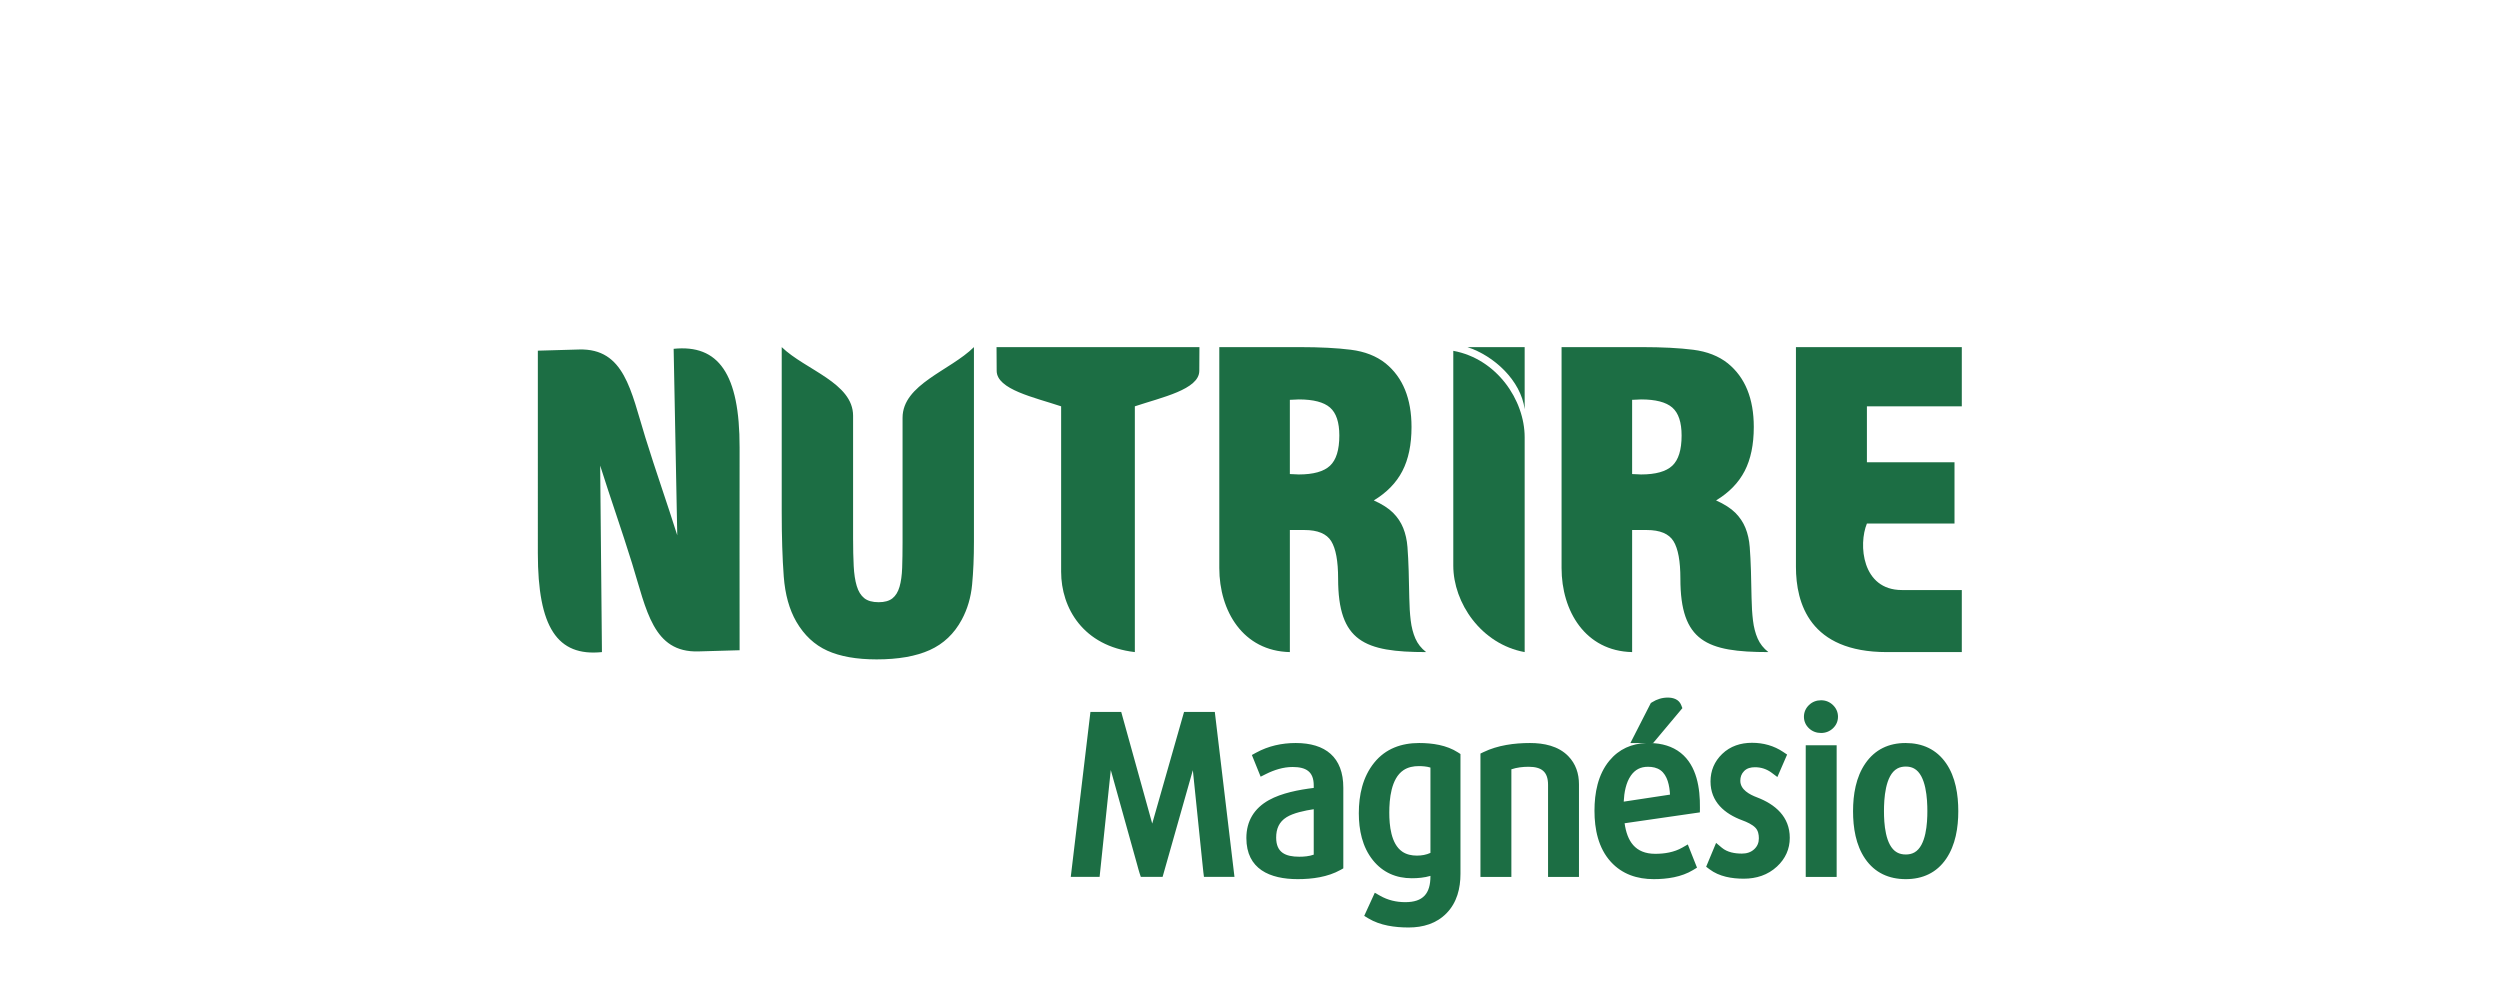 <?xml version="1.0" encoding="UTF-8"?>
<!-- Creator: CorelDRAW 2020 (64 Bit) -->
<svg xmlns="http://www.w3.org/2000/svg" xmlns:xlink="http://www.w3.org/1999/xlink" xmlns:xodm="http://www.corel.com/coreldraw/odm/2003" xml:space="preserve" width="600px" height="240px" version="1.1" style="shape-rendering:geometricPrecision; text-rendering:geometricPrecision; image-rendering:optimizeQuality; fill-rule:evenodd; clip-rule:evenodd" viewBox="0 0 600 240">
 <defs>
  <style type="text/css">
   <![CDATA[
    .fil1 {fill:#1C6E44}
    .fil0 {fill:#1C6E44;fill-rule:nonzero}
   ]]>
  </style>
 </defs>
 <g id="Camada_x0020_1">
  <g id="_1852793967904">
   <path class="fil0" d="M365.919 132.518l0 0 0 23.984c-10.421,-1.914 -17.13,-11.789 -17.13,-20.76l0 -6.732 0 0 0 -44.812c10.421,1.914 17.13,11.789 17.13,20.76l0 27.56z"></path>
   <path class="fil0" d="M352.178 83.307l13.741 0 0 14.903c-0.917,-6.903 -7.378,-12.838 -13.741,-14.903z"></path>
   <path class="fil0" d="M431.025 83.307l39.808 0 0 14.211 -22.775 0 0 13.432 21.023 0 0 14.697 -21.023 0c-2.061,4.975 -1.244,15.963 8.398,15.963l14.377 0 0 14.892 -18.006 0c-18.487,0 -21.802,-11.702 -21.802,-20.466l0 -52.729zm-226.284 16.489l0 29.355c0,2.53 0.049,4.754 0.146,6.668 0.096,1.914 0.34,3.52 0.73,4.818 0.389,1.298 0.989,2.271 1.8,2.92 0.811,0.649 1.963,0.973 3.455,0.973 1.428,0 2.531,-0.308 3.31,-0.925 0.778,-0.616 1.346,-1.541 1.703,-2.773 0.357,-1.233 0.568,-2.742 0.633,-4.526 0.064,-1.784 0.097,-3.845 0.097,-6.181l0 -29.858c0,-8.035 11.42,-11.306 17.13,-16.96l0 46.721c0,3.762 -0.146,7.186 -0.438,10.268 -0.292,3.082 -1.119,5.889 -2.482,8.419 -1.817,3.375 -4.38,5.808 -7.689,7.301 -3.309,1.492 -7.559,2.238 -12.75,2.238 -4.802,0 -8.744,-0.697 -11.826,-2.092 -3.082,-1.395 -5.564,-3.715 -7.446,-6.96 -1.686,-2.919 -2.692,-6.537 -3.016,-10.852 -0.325,-4.315 -0.487,-9.523 -0.487,-15.622l0 -39.421c5.709,5.497 17.13,8.564 17.13,16.489zm49.93 -2.278c-6.428,-2.148 -15.442,-4.032 -15.469,-8.502l-0.035 -5.709 24.349 0 24.349 0 -0.034 5.709c-0.027,4.468 -9.042,6.354 -15.469,8.502l0 58.984c-12.375,-1.424 -17.691,-10.564 -17.691,-19.288l0 -39.696zm54.894 16.255c0.389,0 0.762,0.016 1.119,0.048 0.357,0.033 0.698,0.049 1.022,0.049 3.504,0 6.002,-0.698 7.495,-2.093 1.492,-1.395 2.238,-3.812 2.238,-7.251 0,-3.179 -0.746,-5.418 -2.238,-6.716 -1.493,-1.298 -3.991,-1.947 -7.495,-1.947 -0.324,0 -0.665,0.017 -1.022,0.049 -0.357,0.032 -0.73,0.049 -1.119,0.049l0 17.812zm-16.935 -30.466l19.271 0c4.866,0 8.97,0.211 12.312,0.633 3.342,0.422 6.116,1.508 8.322,3.261 4.153,3.374 6.229,8.468 6.229,15.281 0,4.218 -0.73,7.738 -2.19,10.561 -1.46,2.822 -3.747,5.175 -6.862,7.057 2.012,0.908 3.553,1.898 4.624,2.968 1.07,1.071 1.881,2.287 2.433,3.65 0.551,1.363 0.892,2.888 1.022,4.575 0.129,1.687 0.227,3.601 0.292,5.743 0.065,2.336 0.113,4.493 0.146,6.472 0.032,1.979 0.146,3.78 0.34,5.402 0.195,1.622 0.568,3.066 1.12,4.332 0.551,1.265 1.411,2.352 2.579,3.26 -14.79,0 -21.121,-2.521 -21.121,-17.617 0,-4.218 -0.551,-7.219 -1.654,-9.003 -1.103,-1.785 -3.245,-2.677 -6.424,-2.677l-3.504 0 0 29.297c-11.239,-0.246 -16.935,-9.853 -16.935,-20.171l0 -53.024zm-130.088 45.163l-0.867 -44.754c10.738,-1.103 15.863,5.967 15.828,23.697 -0.031,16.359 0.001,32.261 0.001,48.644l-9.895 0.282c-10.887,0.31 -12.422,-9.874 -15.904,-21.106 -2.518,-8.122 -5.16,-15.537 -7.661,-23.486l0.422 44.755c-10.737,1.103 -15.382,-5.966 -15.382,-23.697l-0.001 -48.644 9.895 -0.282c10.89,-0.31 12.422,9.874 15.904,21.106 2.518,8.122 5.159,15.537 7.66,23.485zm229.168 -14.697c0.389,0 0.762,0.016 1.119,0.048 0.357,0.033 0.698,0.049 1.022,0.049 3.504,0 6.002,-0.698 7.495,-2.093 1.492,-1.395 2.238,-3.812 2.238,-7.251 0,-3.179 -0.746,-5.418 -2.238,-6.716 -1.493,-1.298 -3.991,-1.947 -7.495,-1.947 -0.324,0 -0.665,0.017 -1.022,0.049 -0.357,0.032 -0.73,0.049 -1.119,0.049l0 17.812zm-16.935 -30.466l19.271 0c4.866,0 8.97,0.211 12.312,0.633 3.342,0.422 6.116,1.508 8.322,3.261 4.153,3.374 6.229,8.468 6.229,15.281 0,4.218 -0.73,7.738 -2.19,10.561 -1.46,2.822 -3.747,5.175 -6.862,7.057 2.012,0.908 3.553,1.898 4.624,2.968 1.07,1.071 1.881,2.287 2.433,3.65 0.551,1.363 0.891,2.888 1.022,4.575 0.13,1.687 0.227,3.601 0.292,5.743 0.064,2.336 0.113,4.493 0.146,6.472 0.032,1.979 0.146,3.78 0.34,5.402 0.195,1.622 0.568,3.066 1.12,4.332 0.551,1.265 1.41,2.352 2.579,3.26 -14.79,0 -21.121,-2.521 -21.121,-17.617 0,-4.218 -0.551,-7.219 -1.654,-9.003 -1.103,-1.785 -3.245,-2.677 -6.424,-2.677l-3.504 0 0 29.297c-11.239,-0.246 -16.935,-9.853 -16.935,-20.171l0 -53.024z"></path>
  </g>
  <path class="fil1" d="M396.193 178.332c2.594,0.077 5.128,0.723 7.195,2.375 3.856,3.081 4.648,8.503 4.595,13.134l-0.012 1.13 -18.067 2.611c0.595,4.237 2.484,7.333 7.358,7.333 2.231,0 4.53,-0.366 6.488,-1.49l1.322 -0.759 2.209 5.57 -0.954 0.578c-2.789,1.692 -6.23,2.179 -9.44,2.179 -3.959,0 -7.559,-1.176 -10.268,-4.135 -3.049,-3.331 -3.945,-7.895 -3.945,-12.28 0,-4.233 0.813,-8.667 3.579,-12.015 2.306,-2.789 5.359,-4.118 8.897,-4.231l-3.859 0 4.907 -9.603 0.307 -0.194c1.146,-0.721 2.408,-1.116 3.766,-1.116 1.356,0 2.69,0.452 3.218,1.809l0.283 0.727 -7.022 8.377 -0.557 0zm-109.911 6.514l-7.26 25.61 -5.226 0 -0.301 -0.903c-0.21,-0.631 -0.381,-1.333 -0.561,-1.976 -0.491,-1.752 -0.979,-3.506 -1.468,-5.259 -1.626,-5.836 -3.252,-11.673 -4.879,-17.509l-2.684 25.647 -6.92 0 4.72 -39.599 7.387 0 7.441 26.8 7.641 -26.8 7.38 0 4.719 39.599 -7.325 0 -0.145 -1.156c-0.079,-0.634 -0.136,-1.282 -0.202,-1.918 -0.181,-1.747 -0.361,-3.495 -0.541,-5.242 -0.594,-5.764 -1.185,-11.53 -1.776,-17.294zm29.015 4.255l0 -0.593c0,-3.366 -1.887,-4.428 -5.073,-4.428 -2.236,0 -4.408,0.695 -6.393,1.687l-1.279 0.639 -2.103 -5.207 1.029 -0.564c2.94,-1.61 6.158,-2.311 9.498,-2.311 7.108,0 11.419,3.392 11.419,10.721l0 19.361 -0.676 0.378c-3.068,1.715 -6.792,2.209 -10.259,2.209 -6.684,0 -12.333,-2.387 -12.333,-9.861 0,-4.06 1.867,-7.133 5.405,-9.104 3.048,-1.697 7.188,-2.493 10.765,-2.927zm28.01 21.11c-1.449,0.433 -3.016,0.567 -4.482,0.567 -3.768,0 -6.956,-1.384 -9.328,-4.333 -2.565,-3.19 -3.381,-7.27 -3.381,-11.276 0,-4.341 0.92,-8.695 3.706,-12.138 2.726,-3.37 6.53,-4.707 10.776,-4.707 3.178,0 6.589,0.499 9.31,2.251l0.605 0.391 0 28.761c0,3.479 -0.844,6.883 -3.329,9.435 -2.439,2.507 -5.676,3.435 -9.111,3.435 -3.253,0 -6.825,-0.463 -9.656,-2.179l-1.005 -0.61 2.541 -5.552 1.254 0.717c1.871,1.069 3.908,1.545 6.06,1.545 4.27,0 6.04,-2.045 6.04,-6.254l0 -0.053zm19.423 -25.579l0 25.824 -7.422 0 0 -29.6 0.748 -0.36c3.432,-1.651 7.382,-2.172 11.155,-2.172 3.3,0 6.769,0.69 9.163,3.136 1.815,1.856 2.579,4.205 2.579,6.779l0 22.217 -7.422 0 0 -22.109c0,-3.191 -1.608,-4.321 -4.696,-4.321 -1.385,0 -2.789,0.165 -4.105,0.606zm66.817 16.446c0,2.717 -1.067,5.027 -3.053,6.875 -2.22,2.067 -4.982,2.933 -7.99,2.933 -2.847,0 -5.883,-0.499 -8.209,-2.254l-0.817 -0.617 2.385 -5.722 1.376 1.16c1.318,1.109 3.136,1.408 4.808,1.408 1.125,0 2.152,-0.283 2.981,-1.064 0.761,-0.717 1.098,-1.568 1.098,-2.612 0,-0.889 -0.169,-1.815 -0.789,-2.491 -0.759,-0.825 -2.115,-1.423 -3.146,-1.803 -4.325,-1.593 -7.668,-4.47 -7.668,-9.35 0,-2.576 0.94,-4.8 2.793,-6.59 1.969,-1.903 4.465,-2.681 7.175,-2.681 2.711,0 5.248,0.694 7.506,2.213l0.911 0.613 -2.338 5.388 -1.338 -1.003c-1.203,-0.902 -2.538,-1.347 -4.042,-1.347 -0.966,0 -1.908,0.21 -2.603,0.919 -0.639,0.653 -0.912,1.417 -0.912,2.327 0,2.155 2.241,3.314 3.984,3.977 4.447,1.69 7.888,4.685 7.888,9.721zm11.572 -29.062c0,1.092 -0.428,2.047 -1.225,2.792 -0.788,0.735 -1.757,1.106 -2.835,1.106 -1.093,0 -2.087,-0.358 -2.888,-1.106 -0.797,-0.745 -1.225,-1.7 -1.225,-2.792 0,-1.09 0.426,-2.046 1.208,-2.802 0.799,-0.772 1.797,-1.15 2.905,-1.15 1.092,0 2.067,0.391 2.852,1.15 0.782,0.756 1.208,1.712 1.208,2.802zm-0.322 38.44l-7.421 0 0 -31.595 7.421 0 0 31.595zm29.192 -15.77c0,3.935 -0.655,8.118 -2.916,11.433 -2.291,3.361 -5.657,4.874 -9.686,4.874 -4.036,0 -7.425,-1.511 -9.736,-4.869 -2.274,-3.304 -2.918,-7.507 -2.918,-11.438 0,-3.964 0.672,-8.174 2.974,-11.496 2.302,-3.322 5.609,-4.866 9.627,-4.866 4.035,0 7.411,1.503 9.734,4.867 2.284,3.306 2.921,7.56 2.921,11.495zm-154.692 10.43l0 -10.905c-2.201,0.333 -4.898,0.902 -6.522,1.916 -1.806,1.129 -2.495,2.801 -2.495,4.897 0,3.593 2.237,4.589 5.556,4.589 1.098,0 2.376,-0.102 3.461,-0.497zm28.01 -0.422l0 -20.478c-0.891,-0.287 -1.968,-0.351 -2.817,-0.351 -1.291,0 -2.573,0.251 -3.659,0.98 -2.986,2.003 -3.401,6.959 -3.401,10.19 0,2.98 0.389,7.495 3.118,9.36 1.038,0.71 2.273,0.95 3.513,0.95 1.128,0 2.233,-0.183 3.246,-0.651zm57.496 -13.986c-0.111,-2.105 -0.592,-4.625 -2.27,-5.844 -0.876,-0.636 -1.953,-0.838 -3.016,-0.838 -1.766,0 -3.098,0.674 -4.112,2.123 -1.191,1.702 -1.607,4.078 -1.712,6.245l11.11 -1.686zm61.764 3.978c0,-2.847 -0.257,-8.667 -3.202,-10.258 -0.612,-0.33 -1.287,-0.455 -1.978,-0.455 -0.706,0 -1.399,0.128 -2.024,0.468 -2.947,1.606 -3.209,7.385 -3.209,10.245 0,2.808 0.269,8.294 3.125,9.892 0.648,0.363 1.371,0.498 2.108,0.498 0.721,0 1.427,-0.131 2.061,-0.484 2.855,-1.584 3.119,-7.111 3.119,-9.906z"></path>
 </g>
</svg>
